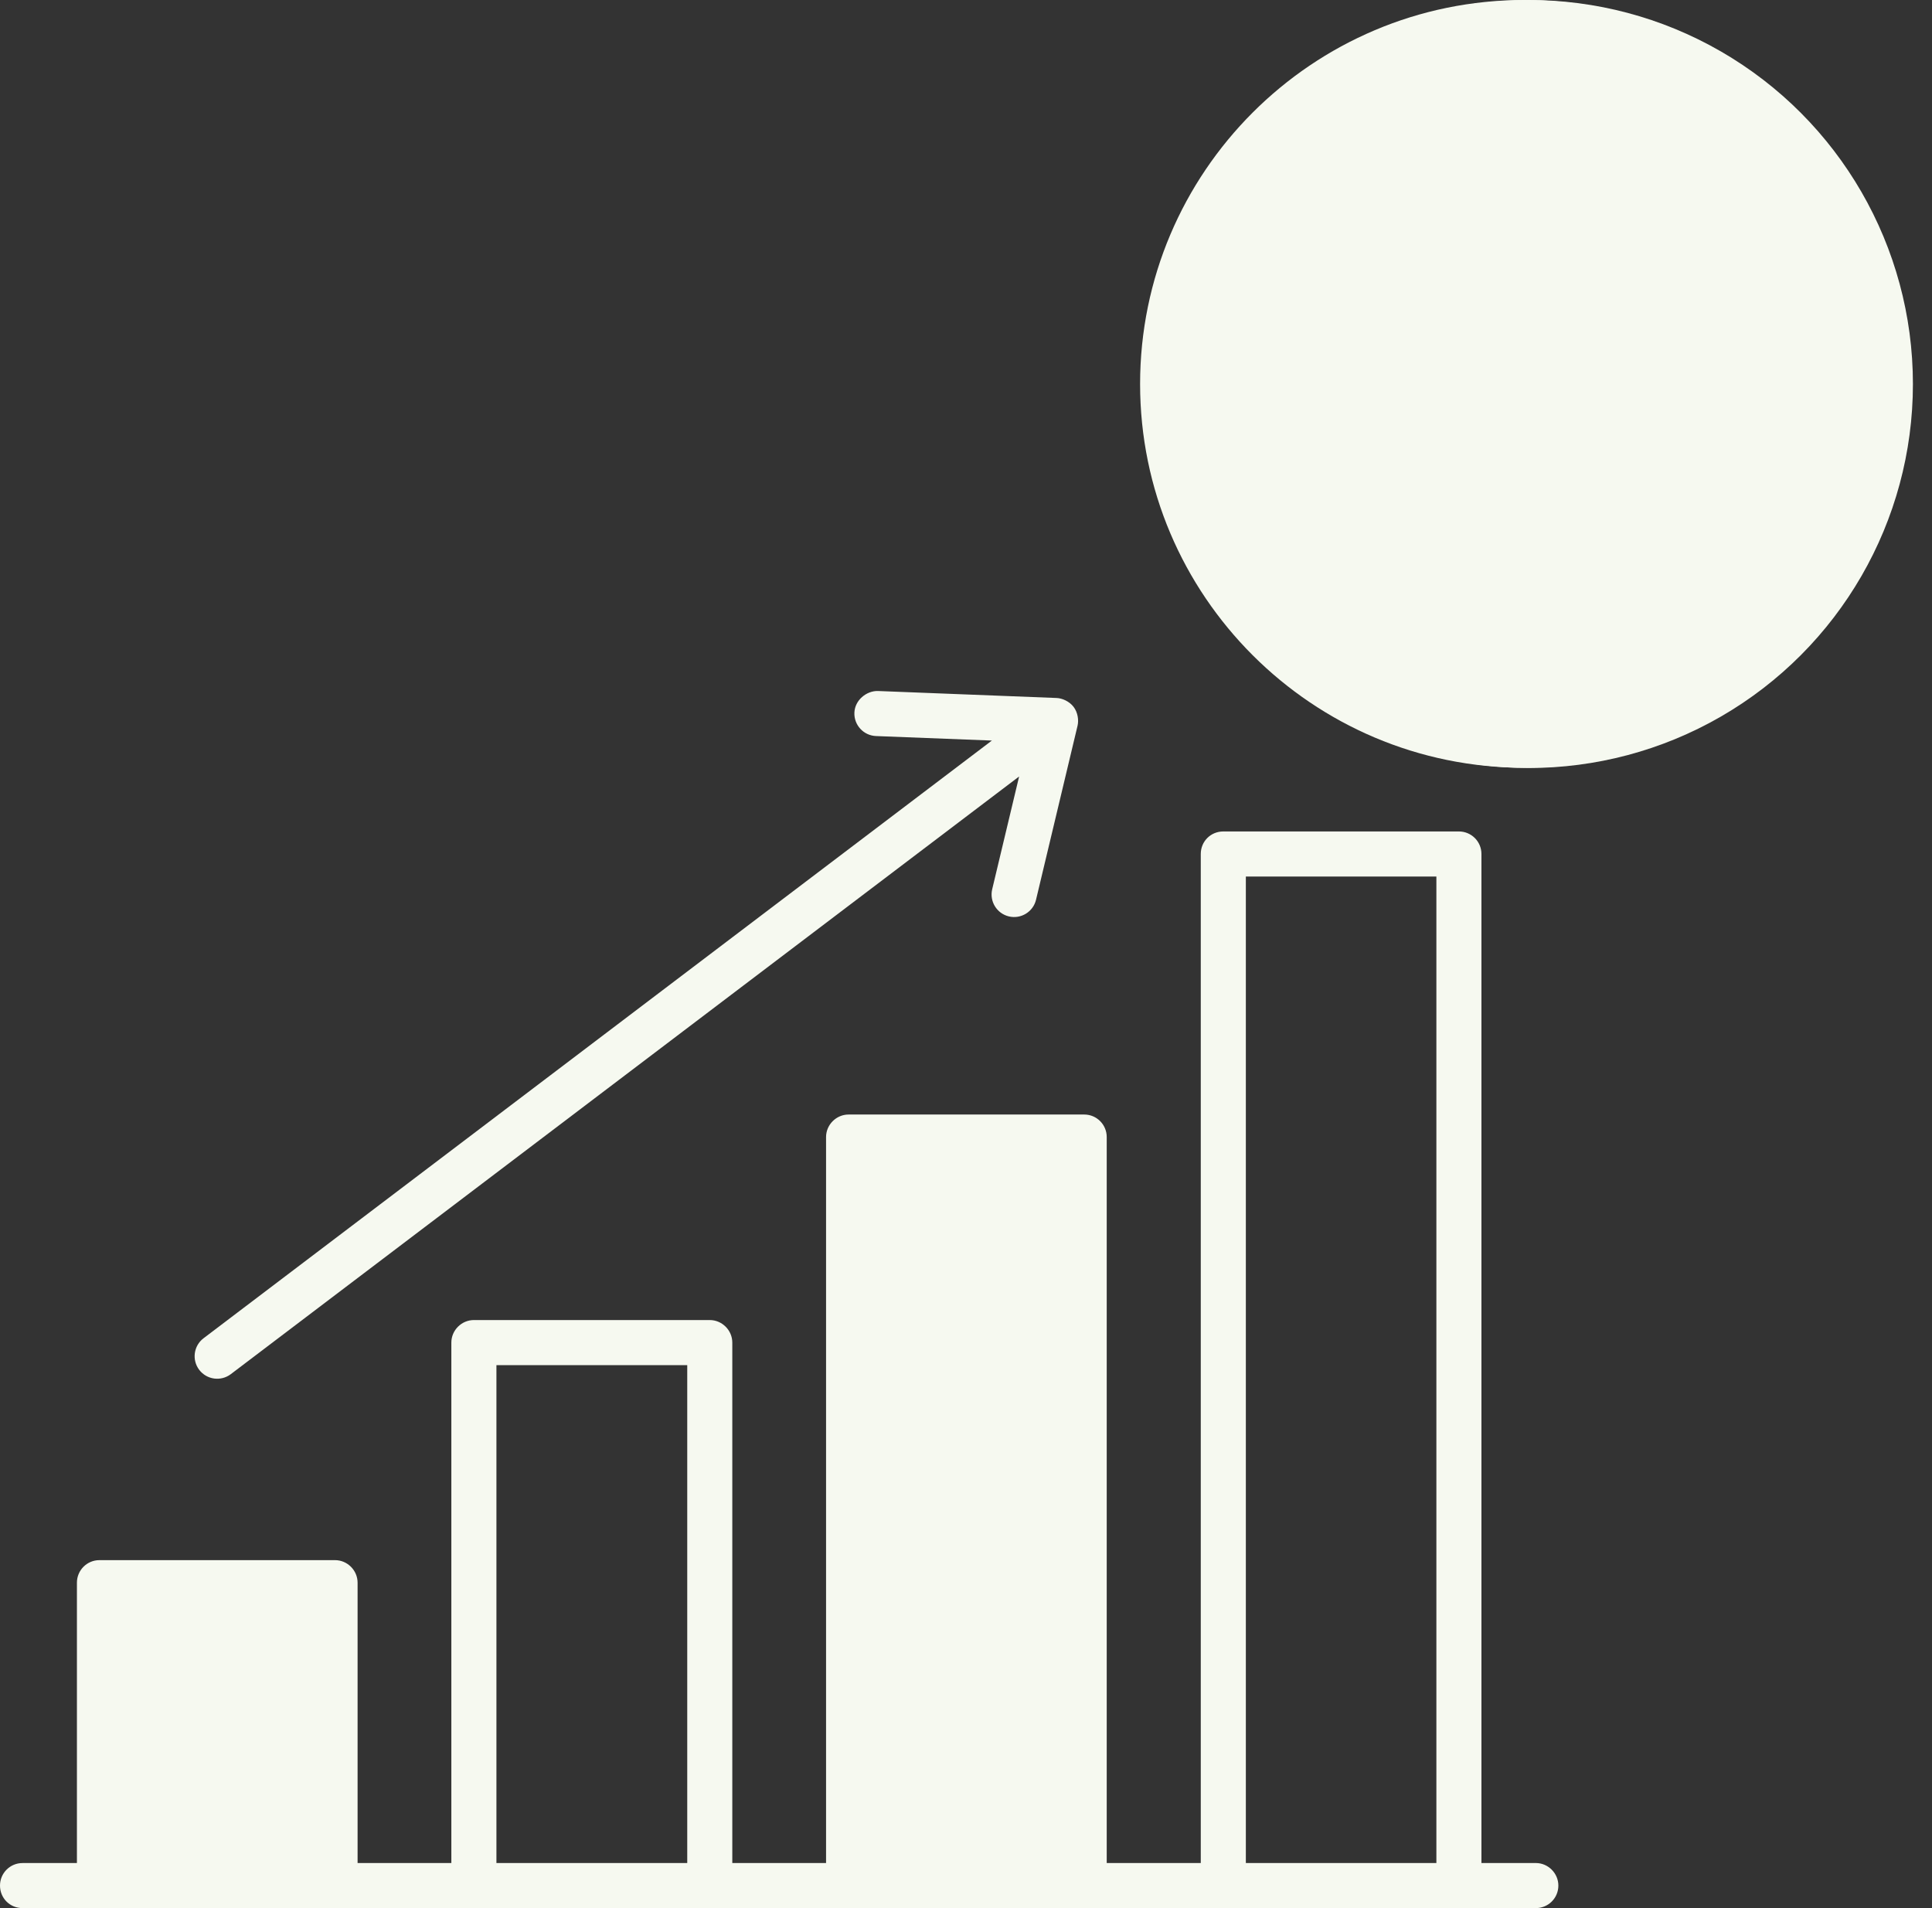 <svg width="81" height="80" viewBox="0 0 81 80" fill="none" xmlns="http://www.w3.org/2000/svg">
<rect x="0" y="0" width="81" height="80" fill="#333333" stroke="none"/>
<path d="M64.391 78.11H62.11V35.805C62.11 35.276 61.682 34.86 61.165 34.86H51.288C50.759 34.86 50.343 35.276 50.343 35.805V78.11H46.4V47.672C46.4 47.156 45.984 46.728 45.455 46.728H35.578C35.061 46.728 34.633 47.156 34.633 47.672V78.11H30.702V56.29C30.702 55.773 30.274 55.345 29.757 55.345H19.868C19.351 55.345 18.923 55.773 18.923 56.29V78.111H14.992V66.356C14.992 65.84 14.564 65.411 14.047 65.411H4.17C3.641 65.411 3.225 65.84 3.225 66.356V78.111H0.945C0.416 78.111 0 78.539 0 79.055C0 79.585 0.416 80 0.945 80H64.391C64.907 80 65.335 79.585 65.335 79.055C65.335 78.539 64.907 78.11 64.391 78.11ZM28.813 78.11H20.813V57.235H28.813V78.11ZM60.221 78.11H52.233V36.75H60.221V78.11Z" fill="#F6F9F0"/>
<path d="M9.676 57.614L42.727 32.555L41.598 37.283C41.478 37.791 41.79 38.301 42.298 38.422C42.798 38.543 43.314 38.235 43.436 37.723L45.177 30.427C45.233 30.191 45.187 29.868 45.011 29.637C44.833 29.403 44.53 29.272 44.295 29.264L36.801 28.971C36.324 28.962 35.84 29.356 35.821 29.879C35.8 30.4 36.206 30.84 36.728 30.86L41.585 31.049L8.534 56.108C8.118 56.423 8.037 57.016 8.352 57.432C8.669 57.849 9.262 57.927 9.676 57.614Z" fill="#F6F9F0"/>
<circle cx="64.1" cy="16.1" r="16.1" fill="#F6F9F0"/>
<path d="M63.9 0C55.018 0 47.799 7.219 47.799 16.101C47.799 24.97 55.018 32.189 63.9 32.189C72.781 32.189 80.001 24.97 80.001 16.101C80.001 7.219 72.782 0 63.9 0ZM63.9 30.299C56.063 30.299 49.688 23.924 49.688 16.101C49.688 8.265 56.063 1.89 63.9 1.89C71.736 1.89 78.111 8.265 78.111 16.101C78.111 23.924 71.736 30.299 63.9 30.299Z" fill="#F6F9F0"/>
<path d="M69.872 13.203C69.872 11.011 68.083 9.235 65.904 9.235H65.627V6.954C65.627 6.438 65.211 6.009 64.682 6.009C64.165 6.009 63.737 6.438 63.737 6.954V9.234H62.364V6.954C62.364 6.438 61.948 6.009 61.419 6.009C60.902 6.009 60.474 6.438 60.474 6.954V9.234H58.886C58.357 9.234 57.941 9.663 57.941 10.179C57.941 10.696 58.357 11.124 58.886 11.124H60.474V21.316H58.886C58.357 21.316 57.941 21.745 57.941 22.261C57.941 22.778 58.357 23.206 58.886 23.206H60.474V25.234C60.474 25.751 60.902 26.179 61.419 26.179C61.948 26.179 62.364 25.751 62.364 25.234V23.206H63.737V25.234C63.737 25.751 64.165 26.179 64.682 26.179C65.211 26.179 65.627 25.751 65.627 25.234V23.206H65.904C68.083 23.206 69.872 21.43 69.872 19.238C69.872 18.028 69.305 16.945 68.436 16.227C69.305 15.496 69.872 14.412 69.872 13.203ZM65.904 21.316H62.364V17.172H65.904C67.05 17.172 67.983 18.091 67.983 19.238C67.983 20.384 67.05 21.316 65.904 21.316ZM65.904 15.282H62.364V11.124H65.904C67.05 11.124 67.983 12.056 67.983 13.203C67.983 14.35 67.05 15.282 65.904 15.282Z" fill="#F6F9F0"/>
</svg>
